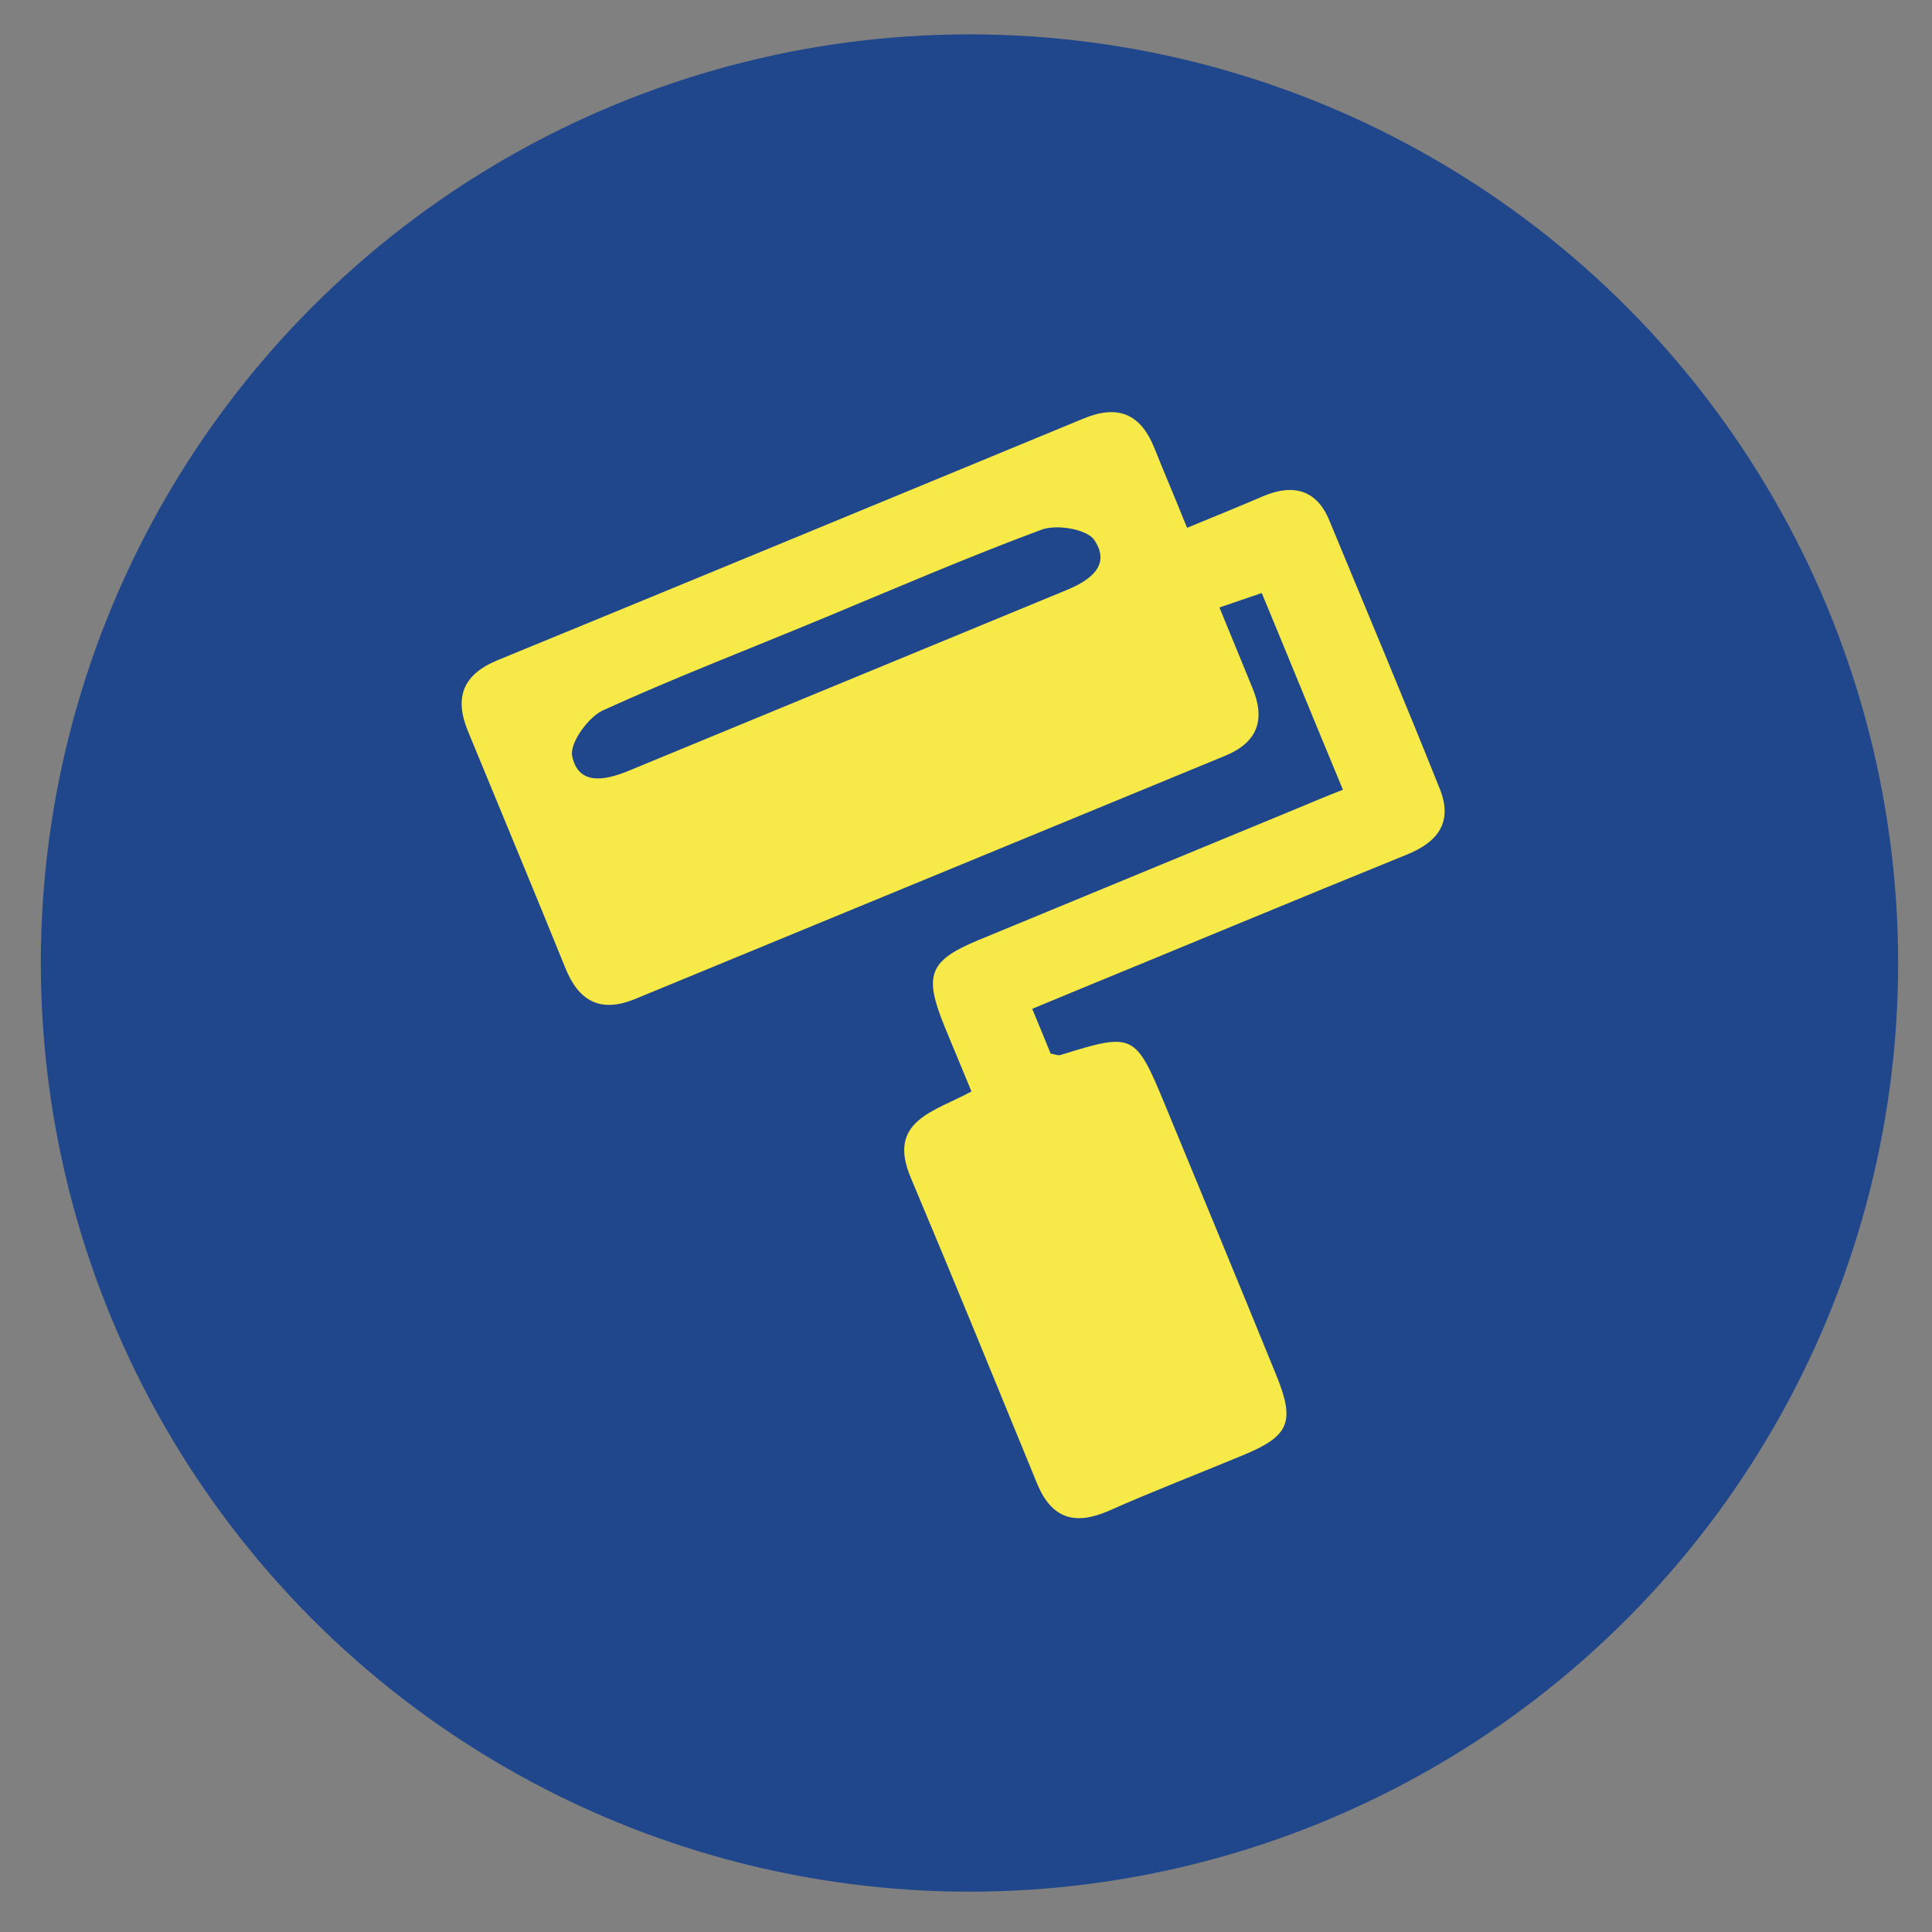 <?xml version="1.0" encoding="utf-8"?>
<!-- Generator: Adobe Illustrator 25.1.0, SVG Export Plug-In . SVG Version: 6.00 Build 0)  -->
<svg version="1.1" id="Livello_1" xmlns="http://www.w3.org/2000/svg" xmlns:xlink="http://www.w3.org/1999/xlink" x="0px" y="0px"
	 viewBox="0 0 388 388" style="enable-background:new 0 0 388 388;" xml:space="preserve">
<rect x="0" y="0" width="388" height="388" fill="#808080" stroke="none"/>
<style type="text/css">
	.st0{fill:#20478B;}
	.st1{fill:#FFFFFF;}
	.st2{fill:#434343;}
	.st3{fill:#F7EA48;}
</style>
<circle class="st0" cx="194.7" cy="193.4" r="186.5"/>
<rect x="256.3" y="323.3" class="st0" width="46" height="22.5"/>
<path d="M320.9,921c-1.8,1.3-2.9,2-4.1,2.8c-0.3-0.2-0.7-0.4-1.1-0.8c-2.2-2.1-4.2-4.3-6.5-6.2c-3.8-3.2-9.3-2.9-12.7,0.4
	c-3.5,3.3-4,8.9-0.9,12.7c2.3,2.8,4.8,5.4,8,8.9c4.7-5.3,8.8-9.8,13.3-14.7c3.7,3.8,7.1,7,10.1,10.5c0.7,0.8,0.9,2.7,0.6,3.9
	c-1,4.6,0.8,8.3,4.9,9.5c3.9,1.1,7.9-1.3,8.8-5.3c1-4.1-1.5-7.4-5.9-8.9c-2.3-0.8-4.5-2.5-6.4-4.2c-2.6-2.3-5-4.9-7.4-7.4
	c-0.2-0.2-0.4-0.5-1.1-1.4c3.3-3.3,6.4-6.8,10.1-9.8c0.8-0.7,4,0.3,5.2,1.5c13.1,12.8,25.9,25.9,38.9,38.8c2.7,2.7,5.5,5.3,8.1,8.2
	c0.8,0.9,1.9,2.7,1.5,3.3c-0.7,1-2.2,1.8-3.5,2.1c-4.2,0.8-8.5,1.7-12.8,1.9c-5.5,0.2-9.6,2.5-13.3,6.6
	c-7.2,7.8-14.9,15.2-22.5,22.7c-6.6,6.6-12.8,6.6-19.5,0c-8-8-16-16-24-24.1c-6.3-6.4-6.4-12.8,0-19.1c3.7-3.6,7.5-7.1,12.8-12
	c-3.1-2.3-5.8-3.7-7.9-5.8c-6.2-6.3-6.4-15.2-0.6-20.9s14.6-5.3,21,0.8C316.1,916.6,318.1,918.4,320.9,921z"/>
<path d="M197.1,567c-1.1,1.8-1.9,3.9-3.3,5.3c-20.8,20.9-41.6,41.7-62.5,62.5c-3.7,3.7-7.1,3.7-10.9,0c-4.7-4.5-9.3-9.1-13.8-13.8
	c-3.7-3.9-3.7-7,0.1-10.8c20.8-20.9,41.6-41.7,62.5-62.5c3.2-3.2,6.7-3.9,10.1-0.6c5.2,4.9,10.2,10,15.2,15.2
	C195.7,563.4,196.1,565.1,197.1,567z"/>
<path d="M223.7,922.4c0.1,8.9-6.5,16.2-15.5,17.4c-13.2,1.8-20.9,13.5-16.7,26.1c1.5,4.6,3.6,9,5.9,13.2c1.4,2.6,1.5,4.4-0.8,6.5
	c-4.1,3.9-8.1,7.9-12,12c-2.1,2.3-3.9,2.6-6.2,0.2c-15.7-15.8-31.5-31.6-47.3-47.4c-2-2-2.4-3.7-0.2-5.8c4.3-4.1,8.4-8.6,12.9-12.6
	c1.2-1,3.9-1.2,5.5-0.7c5.5,1.9,10.6,5,16.1,6.5c10.9,2.9,22.3-5.6,23.7-16.9c1.1-9.7,9.1-16.5,18.5-15.9
	C216.5,905.8,223.7,913.4,223.7,922.4z M213.9,922.3c-0.1-4-3.8-7.5-7.8-7.3c-4.1,0.2-7.4,3.8-7.1,7.9c0.2,3.9,3.6,7.1,7.5,7
	C210.5,930,214,926.4,213.9,922.3z M161.6,944.7c-0.9,0.7-2.2,1.3-2.2,1.9c0,1.2,0.4,2.6,1.2,3.4c5.9,6.1,11.8,12.1,18,17.9
	c1,0.9,3,0.8,4.5,1.2c-0.3-1.5-0.2-3.6-1.1-4.5c-5.7-6-11.6-11.8-17.5-17.7C163.6,946.1,162.6,945.5,161.6,944.7z"/>
<path d="M134.3,1001.4c-5.4-1.6-10.2-2.1-13.7-4.5c-3.6-2.4-8.2-5.4-6.4-10.9c-3-1.2-5.8-2-8.2-3.5c-2.3-1.4-2.2-3.4-0.2-5.4
	c6.6-6.5,13.2-13.2,19.8-19.8c2-2,3.7-1.6,5.5,0.2c13.4,13.5,26.8,26.9,40.3,40.3c2,2,1.8,3.6-0.1,5.5c-6.5,6.4-13,12.9-19.4,19.4
	c-2.1,2.2-3.9,2.1-5.8-0.1c-1-1.1-2.1-2.1-3.2-3.2C137.6,1014.3,130.9,1009.7,134.3,1001.4z"/>
<path d="M342.4,773.7c5.9,5.7,11.3,10.9,17.6,17c-5.5,5.1-10.5,9.4-15.2,14c-11.8,11.7-23.5,23.5-35.3,35.2c-5.9,5.9-13,6.3-18,1.2
	c-4.8-5-4.3-12,1.3-17.7C309.1,807,325.6,790.6,342.4,773.7z"/>
<path d="M512.8,929.9c7.7-7.6,15.4-15.4,23.3-23c0.9-0.8,3.7-1,4.5-0.3c6.1,5.6,11.9,11.6,18.4,18c-4.3,4-8.2,7.6-12,11.3
	c-3.1,2.9-4,6.4-0.9,9.7c3,3.3,6.4,2.8,9.7,0c1-0.8,2.8-0.7,4.2-1c-0.4,1.4-0.5,3.1-1.4,4.1c-1.8,2.2-4,4-5.9,6.1
	c-2.8,3-3.1,6.2-0.4,9.4c2.5,2.9,6.4,2.8,9.7-0.3c2.7-2.5,5.3-5,7.7-7.8c2.9-3.4,5.5-4.3,7.8-0.1c-6.6,6.5-13.1,13-19.6,19.4
	C543.5,960.8,528.4,945.6,512.8,929.9z"/>
<path d="M542.2,592.3c-1.2,2.2-2.1,4.6-3.6,6.4c-5,6.1-4.6,10.5,2.2,14.7c13.9,8.6,26.3,18.8,35.8,32.2c2.7,3.8,4.8,8,6.6,12.2
	c0.7,1.7,0.6,4.8-0.5,5.8c-1.1,1.1-4.2,1.1-5.9,0.4c-3.7-1.4-7.3-3.3-10.6-5.5c-13.4-9.2-23.8-21.2-32.4-34.9
	c-5.9-9.4-8.3-9.7-17.2-3.1c-1.5,1.1-3.6,1.5-6.2,2.6c10.9-10.9,20.9-20.9,31-31C541.6,592.3,541.9,592.3,542.2,592.3z M569.7,655.4
	c1.6-1.9,3.5-3.1,3.3-4c-0.3-1.3-1.9-2.4-3-3.6c-1.1,1-2.8,2-3,3.1S568.3,653.3,569.7,655.4z"/>
<path d="M482,598.4c-11.5-9.9-16.2-15.3-17.1-19c3.2-3,6.2-5.7,9.7-8.9c0,0-0.1-1-0.1-2.2c1.3,0.2,2.2,0.3,1.7,0.2
	c4-4,7.3-7.4,11.4-11.5c0.1,0.5-0.1-0.4-0.2-1.6c1.1,0,2.1,0,2.1,0c3.2-3.4,5.9-6.3,9.3-10c7.6,3.6,12.2,11.8,18.9,17.2
	C505.7,574.8,493.9,586.5,482,598.4z"/>
<path d="M386.8,1020c-10.3-0.1-19.1-9.9-15.8-19.5c3.3-9.4,9-18,13.9-26.8c0.4-0.6,3.9-0.6,4.2,0c4.9,8.5,10.5,16.7,13.8,25.8
	C406.7,1009.8,397.8,1020.1,386.8,1020z"/>
<path d="M538.9,995.6c-7.2,9.5-13,10-21.9,1.1c-8-8-16-16-24-24c-9.7-9.7-9.6-14.2,0.4-23.2C508.6,964.9,523.7,980.2,538.9,995.6z"
	/>
<path d="M214.9,844c-25.8,0-49.7,0-75.1,0c1.2-3.3,2.3-5.9,3-8.7c0.3-1.2,0-2.7-0.3-4c-0.3-1-1.8-2.5-1.6-2.7
	c5.3-6.1-1.6-11.8-0.4-18c1.2-6.4,0-13.3,0.4-19.9c0.1-2.9,2.5-5.9,2-8.5c-0.9-4.6-0.8-8.7,0-13.3c0.5-2.8-1.9-6-3.3-10.1
	c8.2,0,14.8-0.1,21.4,0.1c0.7,0,1.4,1.2,2.1,1.9c-0.8,0.6-1.7,1.5-2.5,1.6c-3.7,0.2-7.3,0.1-11,0.1c-1.6,0-3.2,0-4,0
	c0.6,6.4,1.2,12.2,1.8,17.9c0.1,0.8,0,1.8-0.3,2.5c-5.5,10.7-1.4,22.2-2.4,33.3c-0.1,1.5,2.2,3.2,2.2,4.8c0.1,6.2-0.3,12.5-0.5,19.3
	c20.1,0,41.6,0,62,0c0-3.7,0.1-7.2,0-10.7c0-1.1-0.6-2.1-0.7-3.1c-0.1-1.9-0.2-3.9,0.2-5.8c0.6-3.8,1.9-7.5,2.2-11.3
	c0.3-5,0.1-10-0.3-14.9c-0.3-3.7-1.3-7.3-2-11c-0.2-0.8-0.5-1.6-0.5-2.4c0-3-0.2-6,0.1-8.9c0.3-2.8,1.3-5.6,2-8.6
	c-1.6-2.9-7.5,2-8.2-4.2c4.3,0,8,0,12.1,0c0.7,3.4,2.3,6.8-1.4,9.8c-0.6,0.5-0.3,3,0.5,3.8c2.1,2.1,2.4,3.6,0,5.7
	c-0.8,0.7-0.8,2.6-0.5,3.9c0.5,2.4,2.1,4.7,2.1,7.1c0.2,9-0.1,18-0.2,26.9c0,1.1,0.2,2.8-0.4,3.4c-3.3,2.7-3.3,5,0,7.7
	c0.4,0.3-0.8,2.4-1.1,3.7c-0.3,1.4-1,3.1-0.6,4.4C212.2,838,213.5,840.4,214.9,844z"/>
<path d="M178,631.8c4.4-4.4,8.3-8.4,12.9-12.9c8.6,8.7,17.1,17.3,25.6,25.9c1.6,1.7,3.4,3.2,4.9,5c3.5,4,3.4,9.1-0.1,12.6
	s-8.8,3.7-12.6,0C198.5,652.3,188.4,642.1,178,631.8z"/>
<path d="M521.2,787c-0.2,0-0.3,0-0.5,0c-9.3,2.3-13.7-3.2-16.6-10.8c-4-10.8-5.2-21.1,3.9-30.6c4.6-4.8,8.2-10.5,7.4-17.9
	c-0.1-0.7,2.1-2.5,3.2-2.5c10-0.1,18.2,3.5,23.6,12.3c7.9,13,5.2,33.5-5,44.8C532.5,787.4,527,787.2,521.2,787z M521,731.6
	c-4.1,6.5-7.5,12.9-11.9,18.5c-7,9-3.8,17.6-0.6,26.7c2.8,7.9,9,6.2,14.7,6.3c1.3,0,2.7,0.3,4-0.1c2-0.5,4.3-1,5.7-2.3
	c8.2-7.8,10.5-17.6,10.1-28.2c-3.9,0.4-7.3,1-10.7,1c-2.1,0-3.7-0.8-3-3.8C531.4,740.6,528.8,735.7,521,731.6z"/>
<path d="M381.8,768.4c-5.8-5.9-11.2-11.5-17.1-17.5c6.6-7.9,13.4-16.2,20.5-24.2c2.5-2.8,5.4-2,6.6,1.5c2.7,7.5,5.3,15,7.5,22.7
	c0.4,1.4-0.5,4-1.7,5.1C392.6,760.2,387.3,764.1,381.8,768.4z"/>
<path d="M167.1,759c10.2,0,19.8,0,30.4,0c0,5.9,0.2,11.6-0.1,17.3c-0.1,1.1-1.9,2.2-3,3.3c-1.1-1-2.9-2-3.1-3.2
	c-0.5-2.4,0.4-5-0.1-7.4c-0.3-1.5-1.9-2.8-3-4.2c-1,1.4-2.9,2.9-2.9,4.3c-0.3,10.5-0.2,20.9-0.1,31.4c0,2.6,0.1,5.2-3.1,4.9
	c-1.1-0.1-2.6-3-2.7-4.6c-0.3-8.5,0-16.9-0.4-25.4c-0.1-1.6-1.9-3.2-2.9-4.8c-1,1.6-2.8,3.1-3,4.8c-0.5,3.6,0.1,7.3-0.3,10.9
	c-0.1,1.4-1.8,2.6-2.7,3.9c-1-1.2-2.9-2.4-2.9-3.7C166.9,777.5,167.1,768.6,167.1,759z"/>
<path d="M496.7,983c3.1,3.2,5.8,6.1,8.6,8.9c0.6,0.5,1.3,0.9,1.9,1.4c-2.1,1.3-4.5,2.3-6.2,4c-8.2,8-16.2,16.2-24.4,24.3
	c-3.7,3.7-7.7,4-10.5,1c-2.7-2.9-2.4-6.5,1.2-10.1C476.9,1002.7,486.7,993,496.7,983z"/>
<path d="M522.7,568.4c2.5,2.4,5.3,5.1,8.2,7.8c-12,11.9-23.8,23.6-35.8,35.6c-2.6-2.7-5.3-5.6-7.8-8.3
	C498.9,591.9,510.7,580.3,522.7,568.4z"/>
<path d="M118.6,787.9c3.5,0,7.7,0,10.6,0c-0.3,3.8-1.2,7.3-0.6,10.6c1.9,11.5,3.6,23,1.4,34.7c-0.5,2.8-1.2,5.5-2.3,8.1
	c-0.6,1.4-2.4,3.4-3.2,3.3c-1.4-0.3-3.5-2-3.7-3.3c-1.3-8.6-2.9-17.3-3.1-26c-0.1-6.6,1.8-13.1,2.4-19.8
	C120.3,793.3,119.2,790.9,118.6,787.9z"/>
<path d="M497.8,945.1c1.4-1.3,3.2-3,4.6-4.4c15.1,15.2,30.4,30.4,45.8,45.9c-1.3,1-3.4,2.5-5.3,3.9
	C528.5,975.9,513.3,960.7,497.8,945.1z"/>
<path d="M178.7,623.1c-9.2-8-9.6-8-18,0.5c-8.5,8.5-16.9,17-25.5,25.4c-6.9,6.8-13.9,6.7-21,0c-5.3-5-9.1-10.3-6-18
	c0.3-0.7,0.9-1.3,2.3-3.6c0.9,3.1,2,5,1.9,6.9c-0.3,4.7,3.2,10.7,8.6,13.5c4.6,2.4,7.9,0.2,11-3c8.7-8.8,17.4-17.5,26.1-26.2
	c9.4-9.4,14.8-9.2,23.6,0.9C181,620.7,180,621.7,178.7,623.1z"/>
<path d="M505.4,819.5c0.3-8-1.2-17.2,3.3-25.8c1.4-2.8,2.8-4.1,6-3.9c3.1,0.3,6.3,0.1,9.5,0.1c8.2,0,8.4-0.1,10.6,7.6
	c1.1,3.8,1.7,7.8,1.8,11.8c0.3,9.2,0,18.3,0.1,27.5c0,3.1-0.9,4.5-4.3,4.4c-7.7-0.2-15.3-0.2-23,0c-3.1,0.1-4.1-1.2-4.1-4.1
	C505.5,831.6,505.4,826.1,505.4,819.5z M532.7,837.2c0-11.3,0.7-22.2-0.2-33.1c-0.8-10.4-1.7-10.4-12-10.4c-1.2,0-2.3,0.1-3.5,0
	c-3.2-0.5-4.8,1-5.8,4c-4.1,13-1.1,26.3-2.2,39.6C517.4,837.2,524.9,837.2,532.7,837.2z"/>
<path d="M358.6,757.9c5.6,5.6,11,10.9,16.6,16.4c-2,2.5-5,4.6-3.1,9c1.1,2.7-2.9,5.2-5.2,3.1c-7-6.3-13.6-13-20.2-19.8
	c-0.7-0.7-0.5-3,0.1-4.1c0.5-0.9,2.7-1.9,3.2-1.5C354.3,763.9,355.9,759.5,358.6,757.9z"/>
<path d="M561.6,927.1c7.1,7.2,14,14,20.6,21.1c0.9,1,0.7,3,1,4.5c-0.5,0.2-1,0.3-1.5,0.5c-1-0.8-1.9-1.6-2.9-2.4
	c-3.3-2.8-6.6-2.9-9.8,0.2c-3.2,3.1-6.3,6.4-9.6,9.4c-0.8,0.7-2.5,0.6-3.8,0.8c0.3-1.3,0.1-2.9,0.9-3.8c2-2.4,4.4-4.5,6.6-6.8
	c2.6-2.9,2.9-6.1,0.2-8.9c-2.7-2.8-5.8-2.9-8.9-0.5c-0.4,0.3-0.7,0.9-1.1,1c-1.3,0.3-2.6,0.4-3.9,0.6c0.3-1.2,0.2-2.7,0.9-3.5
	C553.6,935.1,557.4,931.3,561.6,927.1z"/>
<path d="M125.1,733.3c2.7,6.6,5.8,13,8.1,19.7c2.3,6.6,0.2,9.2-6.7,9.2c-1.8,0-3.7,0-5.5,0c-5.9,0-8-2.2-6.2-8
	c2.3-7.2,5.5-14.1,8.4-21.1C123.9,733.2,124.5,733.2,125.1,733.3z"/>
<path d="M208.7,755.1c-0.8-1.4-2-2.8-2.5-4.4c-4.4-15.2-18.6-24.6-34-21.9c-12.5,2.2-20.4,9.8-24.2,21.8c-0.5,1.6-1.6,3-2.9,4.1
	c-1.3-15.1,14.8-29.7,31.8-29.8C194.1,724.9,210.3,739.3,208.7,755.1z"/>
<path d="M504.6,621.4c-0.9-1-2-2.2-2.9-3.2c11.9-11.8,23.6-23.5,35.7-35.5c0.8,0.7,2.1,2,3.2,3C528.5,597.7,516.7,609.4,504.6,621.4
	z"/>
<path d="M116.4,766.5c5.3,0,10.1,0,15.3,0c0,5.5,0,10.9,0,16.7c-4.9,0-9.9,0-15.3,0C116.4,777.7,116.4,772.3,116.4,766.5z"/>
<path d="M506.9,935.9c1.1-2,2.5-2.2,4.6-0.1c13.8,13.9,27.7,27.8,41.6,41.5c2.3,2.2,1.8,3.5-0.3,4.7
	C537.6,966.7,522.4,951.5,506.9,935.9z"/>
<path d="M534.2,578.9c-0.4,1.2-0.5,2.7-1.3,3.6c-11,11.2-22,22.3-33.1,33.4c-0.5-0.2-1.1-0.3-1.6-0.5c0.3-1.3,0.1-3,0.9-3.8
	c11-11.2,22-22.3,33.1-33.3C532.9,578.5,533.6,578.7,534.2,578.9z"/>
<path d="M198.2,785.5c-1.8,1.3-3.2,2.9-3.9,2.6c-1.2-0.4-1.9-2.1-2.8-3.2c1-0.9,2.1-2.3,3.1-2.4
	C195.5,782.5,196.5,784.1,198.2,785.5z"/>
<path class="st1" d="M567,450.1c9.3,0,18.6-0.2,27.9,0.2c1.9,0.1,5,2,5.3,3.5c0.7,3.5-2.4,4.1-5.3,4.1c-18.6,0-37.2,0-55.8,0
	c-2.9,0-5.9-0.7-5.3-4.1c0.3-1.5,3.4-3.5,5.3-3.5C548.4,449.9,557.7,450.1,567,450.1z"/>
<path class="st1" d="M213.9,922.3c0.1,4-3.4,7.6-7.5,7.7c-3.9,0-7.3-3.1-7.5-7c-0.2-4.1,3-7.8,7.1-7.9
	C210.1,914.9,213.8,918.3,213.9,922.3z"/>
<path class="st1" d="M161.6,944.7c1.1,0.8,2.1,1.4,2.9,2.2c5.9,5.8,11.8,11.6,17.5,17.7c0.9,1,0.8,3,1.1,4.5
	c-1.5-0.4-3.5-0.3-4.5-1.2c-6.1-5.8-12.1-11.8-18-17.9c-0.8-0.8-1.2-2.3-1.2-3.4C159.4,946,160.7,945.4,161.6,944.7z"/>
<path class="st1" d="M569.7,655.4c-1.3-2.1-2.8-3.4-2.7-4.5c0.2-1.2,1.9-2.1,3-3.1c1.1,1.2,2.7,2.2,3,3.6
	C573.1,652.3,571.3,653.5,569.7,655.4z"/>
<path class="st1" d="M521,731.6c7.9,4.1,10.4,9,8.4,18.3c-0.7,3,1,3.8,3,3.8c3.4,0,6.8-0.6,10.7-1c0.3,10.6-2,20.5-10.1,28.2
	c-1.4,1.3-3.7,1.8-5.7,2.3c-1.2,0.3-2.6,0.1-4,0.1c-5.7-0.1-11.9,1.6-14.7-6.3c-3.3-9.1-6.5-17.7,0.6-26.7
	C513.5,744.5,516.9,738.1,521,731.6z"/>
<path class="st1" d="M532.7,837.2c-7.8,0-15.3,0-23.6,0c1.1-13.3-1.9-26.6,2.2-39.6c0.9-3,2.6-4.4,5.8-4c1.1,0.2,2.3,0,3.5,0
	c10.3,0,11.1,0.1,12,10.4C533.4,815,532.7,825.9,532.7,837.2z"/>
<rect x="554.7" y="229.5" class="st2" width="187.5" height="150.4"/>
<path class="st3" d="M195.1,219.2c-2-4.9-3.8-9.1-5.5-13.3c-4.1-10.1-3-13,6.9-17.1c21.3-8.8,42.6-17.6,63.9-26.4
	c2.9-1.2,5.7-2.4,9.3-3.8c-5.5-13.2-10.7-26-16.3-39.5c-2.3,0.8-4.8,1.6-8.5,2.9c2.4,5.8,4.5,11,6.6,16.1c2.7,6.4,1.1,11-5.5,13.7
	c-39.5,16.3-78.9,32.5-118.4,48.8c-7,2.9-11.4,0.5-14.1-6.3c-6.4-15.8-13-31.6-19.5-47.4c-2.8-6.8-1.1-11.4,5.9-14.3
	c39.2-16.1,78.4-32.3,117.6-48.5c6.9-2.9,11.5-1.1,14.3,5.8c2,5,4.1,9.9,6.6,16.1c5.6-2.3,10.5-4.3,15.4-6.4c6-2.5,10.7-1.2,13.2,5
	c7.4,17.9,14.9,35.7,22.1,53.7c2.7,6.6-0.1,10.7-6.5,13.3c-22.4,9.1-44.7,18.4-67.1,27.6c-2.6,1.1-5.1,2.1-8.2,3.4
	c1.5,3.6,2.6,6.3,3.7,9c0.8,0.1,1.4,0.4,1.9,0.3c14.8-4.6,15.1-4.5,21.2,10.3c7.4,17.9,14.8,35.8,22.1,53.7c4,9.7,2.8,12.5-6.7,16.4
	c-8.9,3.7-18,7.2-26.8,11.1c-6.8,3-11.5,1.6-14.4-5.4c-8.4-20.5-16.8-41.1-25.4-61.5C178.1,225.1,187.5,223.3,195.1,219.2z
	 M165,124.3c-14.7,6.1-29.5,11.8-44,18.4c-2.9,1.4-6.6,6.5-6.1,9.1c1.2,5.9,6.4,5,11.1,3.1c29.4-12.1,58.8-24.3,88.2-36.4
	c4.6-1.9,9-4.9,5.6-10c-1.4-2.2-7.6-3.3-10.7-2.1C194.3,111.9,179.7,118.2,165,124.3z"/>
</svg>
